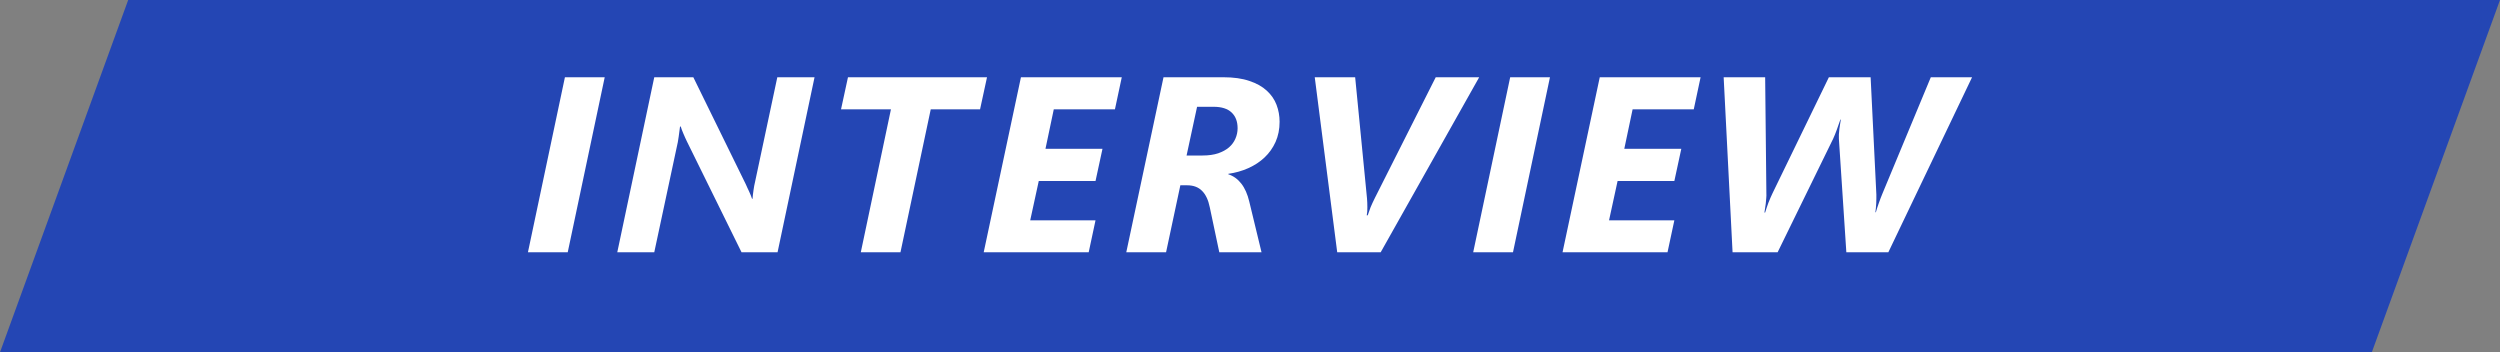 <svg width="220" height="31" viewBox="0 0 220 31" fill="none" xmlns="http://www.w3.org/2000/svg">
<rect x="0" y="0" width="220" height="31" fill="#808080" stroke="none"/>
<path d="M11.28 0H22V31H0L11.28 0Z" fill="#2446B4"/>
<rect width="178" height="31" transform="translate(21)" fill="#2446B4"/>
<path d="M166.173 22.202H162.478L161.822 12.212C161.815 12.104 161.815 11.976 161.822 11.825C161.837 11.675 161.851 11.521 161.865 11.363C161.887 11.206 161.908 11.055 161.93 10.912C161.951 10.762 161.973 10.633 161.994 10.525H161.951C161.915 10.64 161.869 10.773 161.812 10.923C161.761 11.073 161.708 11.227 161.65 11.385C161.593 11.542 161.536 11.693 161.479 11.836C161.421 11.979 161.368 12.104 161.317 12.212L156.43 22.202H152.466L151.682 6.798H155.334L155.441 17.014C155.449 17.135 155.445 17.275 155.431 17.433C155.424 17.59 155.409 17.748 155.388 17.905C155.366 18.063 155.345 18.213 155.323 18.356C155.302 18.492 155.284 18.607 155.27 18.7H155.334C155.363 18.593 155.402 18.467 155.452 18.324C155.502 18.174 155.556 18.02 155.613 17.862C155.678 17.698 155.742 17.54 155.807 17.39C155.878 17.232 155.939 17.1 155.989 16.992L160.941 6.798H164.615L165.12 17.121C165.127 17.221 165.127 17.34 165.12 17.476C165.12 17.605 165.117 17.741 165.109 17.884C165.102 18.027 165.091 18.17 165.077 18.314C165.063 18.45 165.049 18.571 165.034 18.679H165.077C165.106 18.578 165.142 18.457 165.185 18.314C165.235 18.17 165.285 18.023 165.335 17.873C165.392 17.723 165.446 17.576 165.496 17.433C165.553 17.289 165.604 17.164 165.646 17.057L169.911 6.798H173.542L166.173 22.202Z" fill="white"/>
<path d="M149.051 9.623H143.669L142.938 13.093H147.955L147.343 15.929H142.348L141.596 19.388H147.343L146.741 22.202H137.503L140.779 6.798H149.652L149.051 9.623Z" fill="white"/>
<path d="M133.143 22.202H129.641L132.896 6.798H136.397L133.143 22.202Z" fill="white"/>
<path d="M121.499 22.202H117.675L115.698 6.798H119.254L120.296 17.454C120.317 17.705 120.328 17.963 120.328 18.227C120.335 18.485 120.317 18.725 120.274 18.947H120.36C120.425 18.74 120.507 18.507 120.607 18.249C120.715 17.991 120.844 17.712 120.994 17.411L126.344 6.798H130.168L121.499 22.202Z" fill="white"/>
<path d="M112.604 10.719C112.604 11.37 112.486 11.961 112.25 12.491C112.014 13.014 111.691 13.469 111.283 13.855C110.875 14.242 110.395 14.557 109.844 14.801C109.299 15.044 108.716 15.209 108.093 15.295V15.338C108.537 15.481 108.916 15.753 109.231 16.154C109.547 16.555 109.783 17.089 109.94 17.755L111.015 22.202H107.298L106.46 18.238C106.331 17.601 106.105 17.121 105.783 16.799C105.461 16.469 105.021 16.305 104.462 16.305H103.871L102.614 22.202H99.112L102.389 6.798H107.652C108.548 6.798 109.31 6.905 109.94 7.12C110.571 7.328 111.083 7.614 111.477 7.979C111.87 8.338 112.157 8.753 112.336 9.226C112.515 9.698 112.604 10.196 112.604 10.719ZM108.909 11.288C108.909 10.694 108.734 10.232 108.383 9.902C108.032 9.566 107.502 9.397 106.793 9.397H105.343L104.419 13.684H105.826C106.356 13.684 106.814 13.619 107.201 13.49C107.588 13.354 107.907 13.179 108.157 12.964C108.408 12.742 108.594 12.488 108.716 12.201C108.845 11.908 108.909 11.603 108.909 11.288Z" fill="white"/>
<path d="M98.114 9.623H92.732L92.002 13.093H97.019L96.406 15.929H91.411L90.659 19.388H96.406L95.805 22.202H86.566L89.843 6.798H98.716L98.114 9.623Z" fill="white"/>
<path d="M86.245 9.623H81.905L79.241 22.202H75.75L78.403 9.623H74.01L74.622 6.798H86.857L86.245 9.623Z" fill="white"/>
<path d="M68.425 22.202H65.256L60.433 12.416C60.39 12.33 60.343 12.23 60.293 12.115C60.243 12.001 60.193 11.886 60.143 11.771C60.092 11.65 60.046 11.535 60.003 11.428C59.96 11.32 59.928 11.224 59.906 11.138H59.842C59.806 11.403 59.767 11.7 59.724 12.029C59.681 12.359 59.62 12.685 59.541 13.007L57.575 22.202H54.32L57.575 6.798H61.013L65.632 16.219C65.668 16.297 65.711 16.394 65.761 16.509C65.818 16.616 65.872 16.731 65.922 16.852C65.979 16.967 66.029 17.082 66.072 17.196C66.122 17.311 66.158 17.411 66.18 17.497H66.223C66.23 17.39 66.241 17.271 66.255 17.143C66.269 17.006 66.287 16.87 66.309 16.734C66.33 16.598 66.352 16.466 66.373 16.337C66.402 16.208 66.427 16.093 66.448 15.993L68.403 6.798H71.68L68.425 22.202Z" fill="white"/>
<path d="M49.96 22.202H46.458L49.713 6.798H53.215L49.96 22.202Z" fill="white"/>
<path d="M198 0H220L208.72 31H198L198 0Z" fill="#2446B4"/>
</svg>
